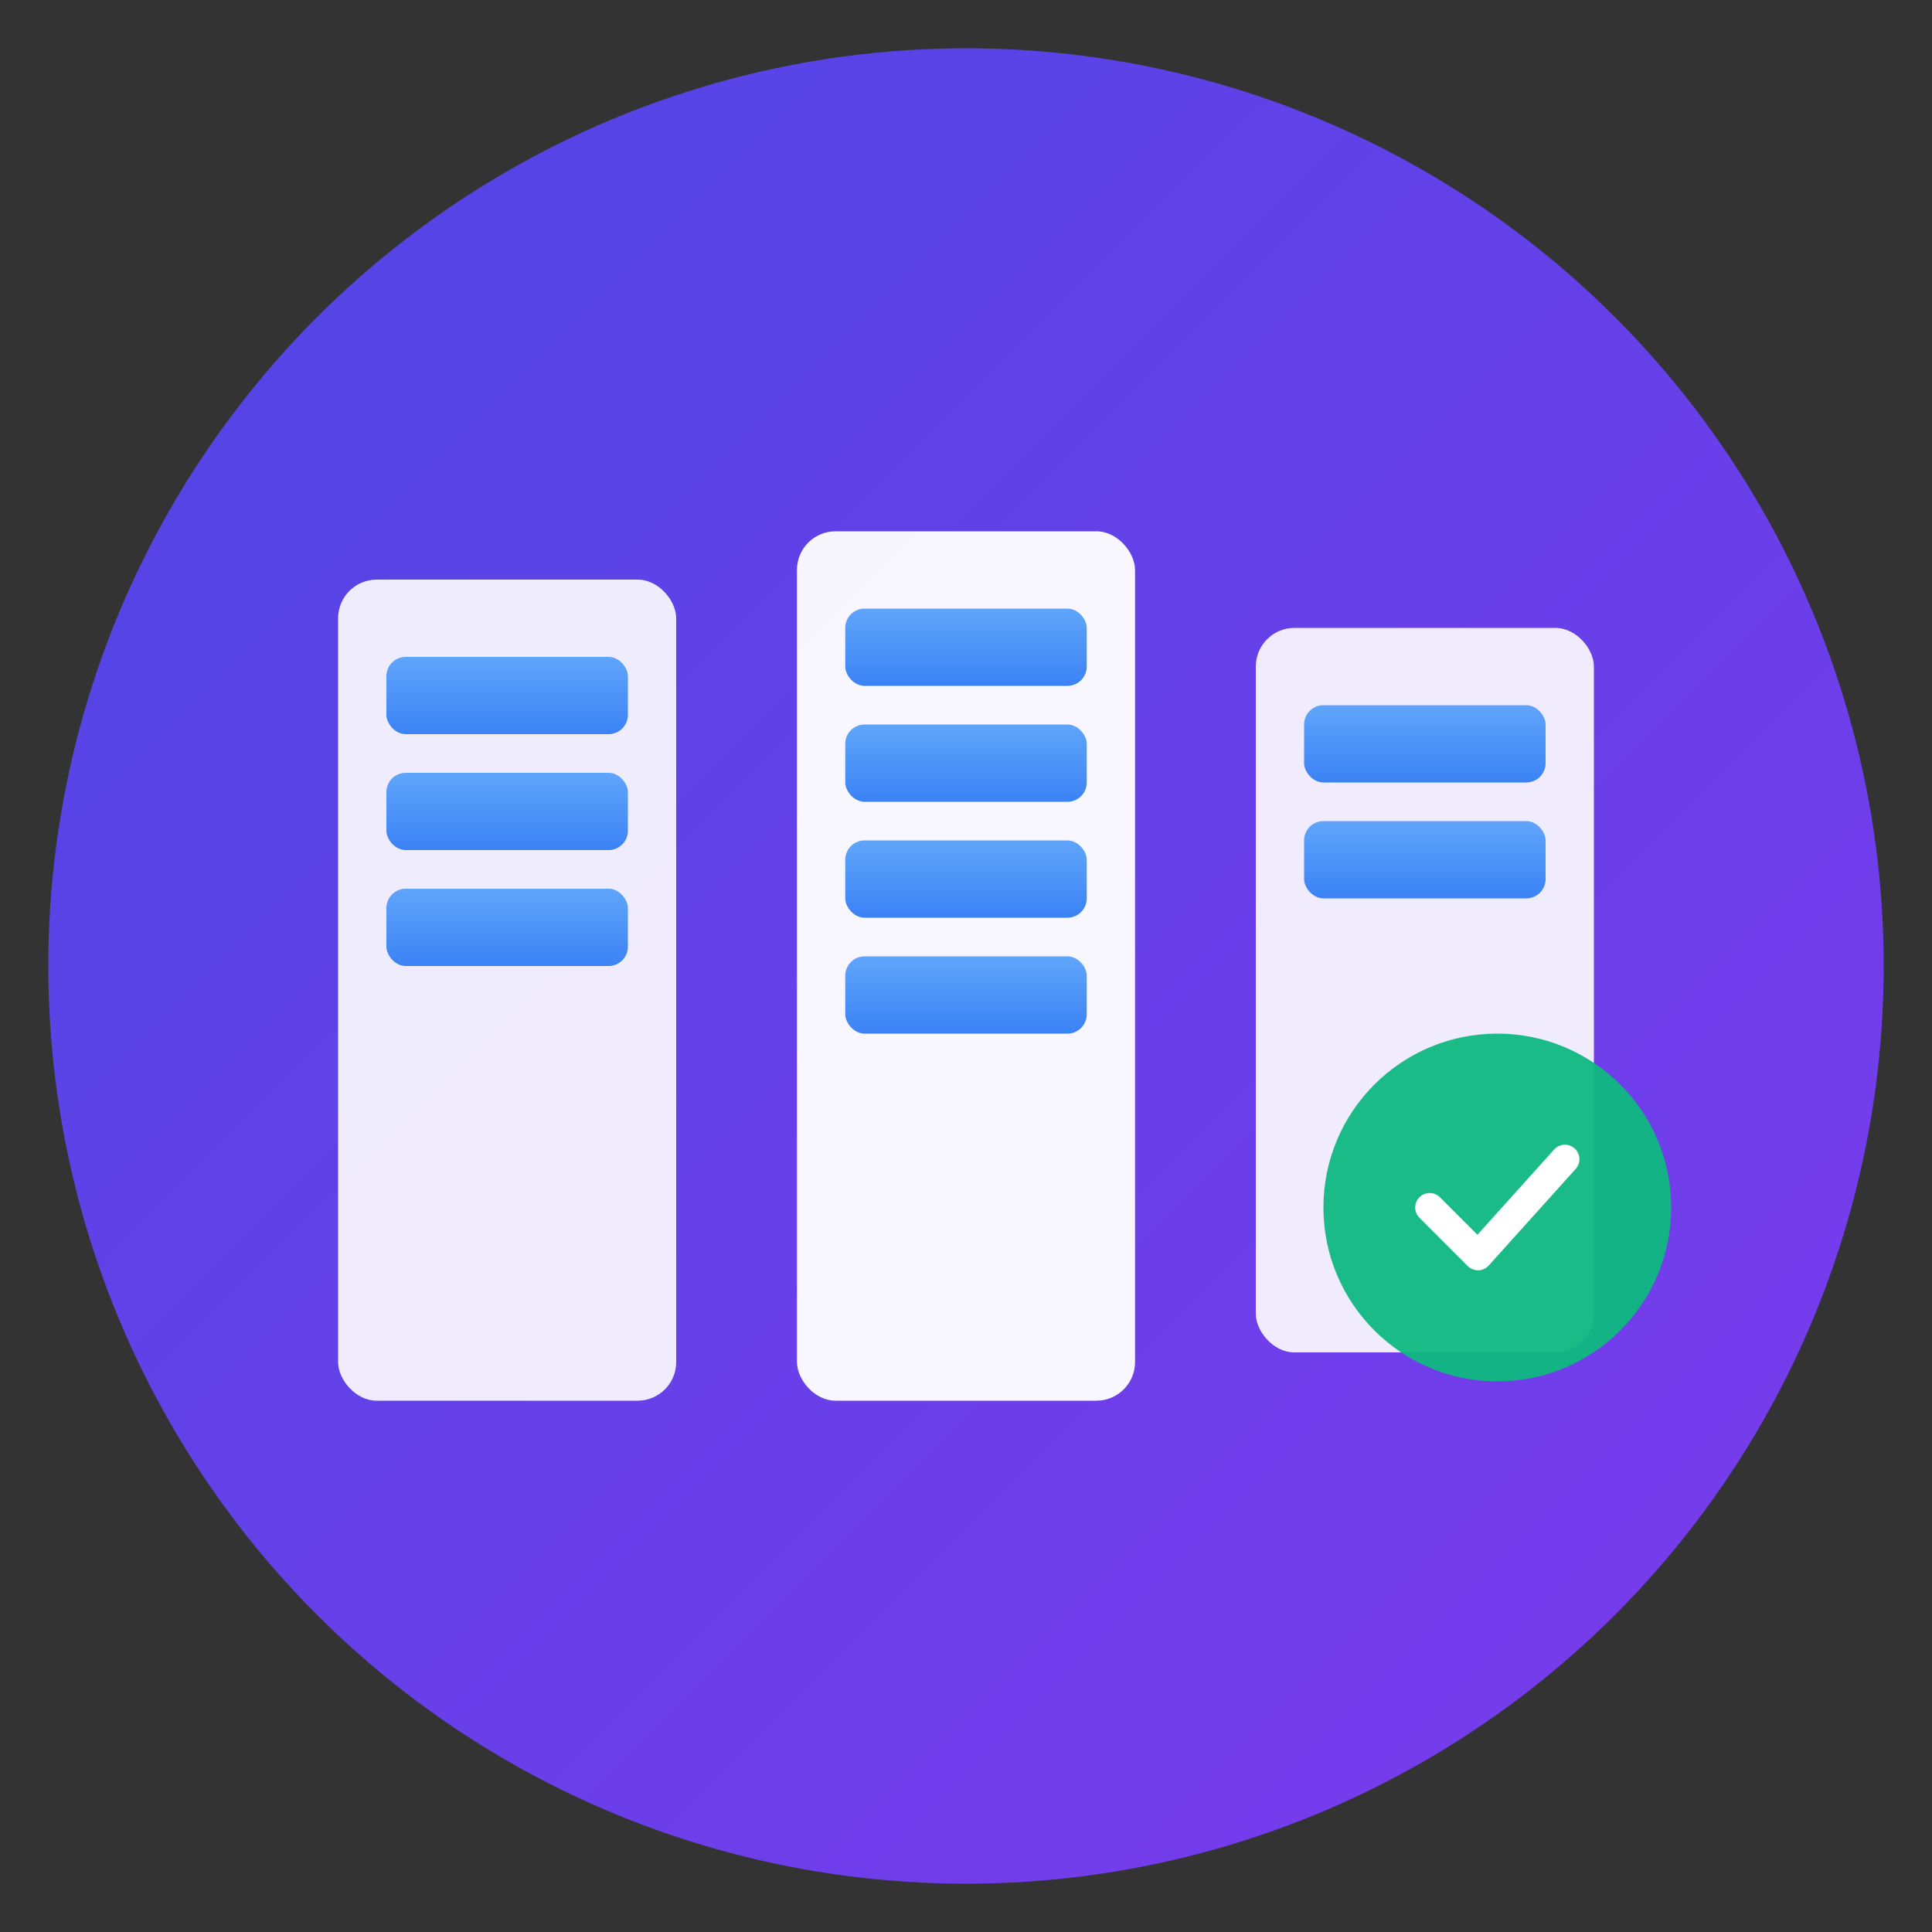 <svg viewBox="0 0 200 200" xmlns="http://www.w3.org/2000/svg" fill="none">
  <rect x="0" y="0" width="200" height="200" fill="#333333" stroke="none"/>
  <!-- Background circle with gradient -->
  <defs>
    <linearGradient id="bgGradient" x1="0%" y1="0%" x2="100%" y2="100%">
      <stop offset="0%" style="stop-color:#4F46E5;stop-opacity:1" />
      <stop offset="100%" style="stop-color:#7C3AED;stop-opacity:1" />
    </linearGradient>
    <linearGradient id="cardGradient" x1="0%" y1="0%" x2="0%" y2="100%">
      <stop offset="0%" style="stop-color:#60A5FA;stop-opacity:1" />
      <stop offset="100%" style="stop-color:#3B82F6;stop-opacity:1" />
    </linearGradient>
  </defs>
  
  <!-- Main circle background -->
  <circle cx="100" cy="100" r="95" fill="url(#bgGradient)"/>
  
  <!-- Board representation (three columns) -->
  <!-- Column 1 -->
  <rect x="35" y="60" width="35" height="85" rx="4" fill="white" opacity="0.9"/>
  <rect x="40" y="68" width="25" height="8" rx="2" fill="url(#cardGradient)"/>
  <rect x="40" y="80" width="25" height="8" rx="2" fill="url(#cardGradient)"/>
  <rect x="40" y="92" width="25" height="8" rx="2" fill="url(#cardGradient)"/>
  
  <!-- Column 2 -->
  <rect x="82.5" y="55" width="35" height="90" rx="4" fill="white" opacity="0.95"/>
  <rect x="87.5" y="63" width="25" height="8" rx="2" fill="url(#cardGradient)"/>
  <rect x="87.5" y="75" width="25" height="8" rx="2" fill="url(#cardGradient)"/>
  <rect x="87.5" y="87" width="25" height="8" rx="2" fill="url(#cardGradient)"/>
  <rect x="87.5" y="99" width="25" height="8" rx="2" fill="url(#cardGradient)"/>
  
  <!-- Column 3 -->
  <rect x="130" y="65" width="35" height="75" rx="4" fill="white" opacity="0.9"/>
  <rect x="135" y="73" width="25" height="8" rx="2" fill="url(#cardGradient)"/>
  <rect x="135" y="85" width="25" height="8" rx="2" fill="url(#cardGradient)"/>
  
  <!-- Checkmark overlay (representing task completion) -->
  <circle cx="155" cy="125" r="18" fill="#10B981" opacity="0.95"/>
  <path d="M148 125 L153 130 L162 120" stroke="white" stroke-width="3" stroke-linecap="round" stroke-linejoin="round" fill="none"/>
</svg>
